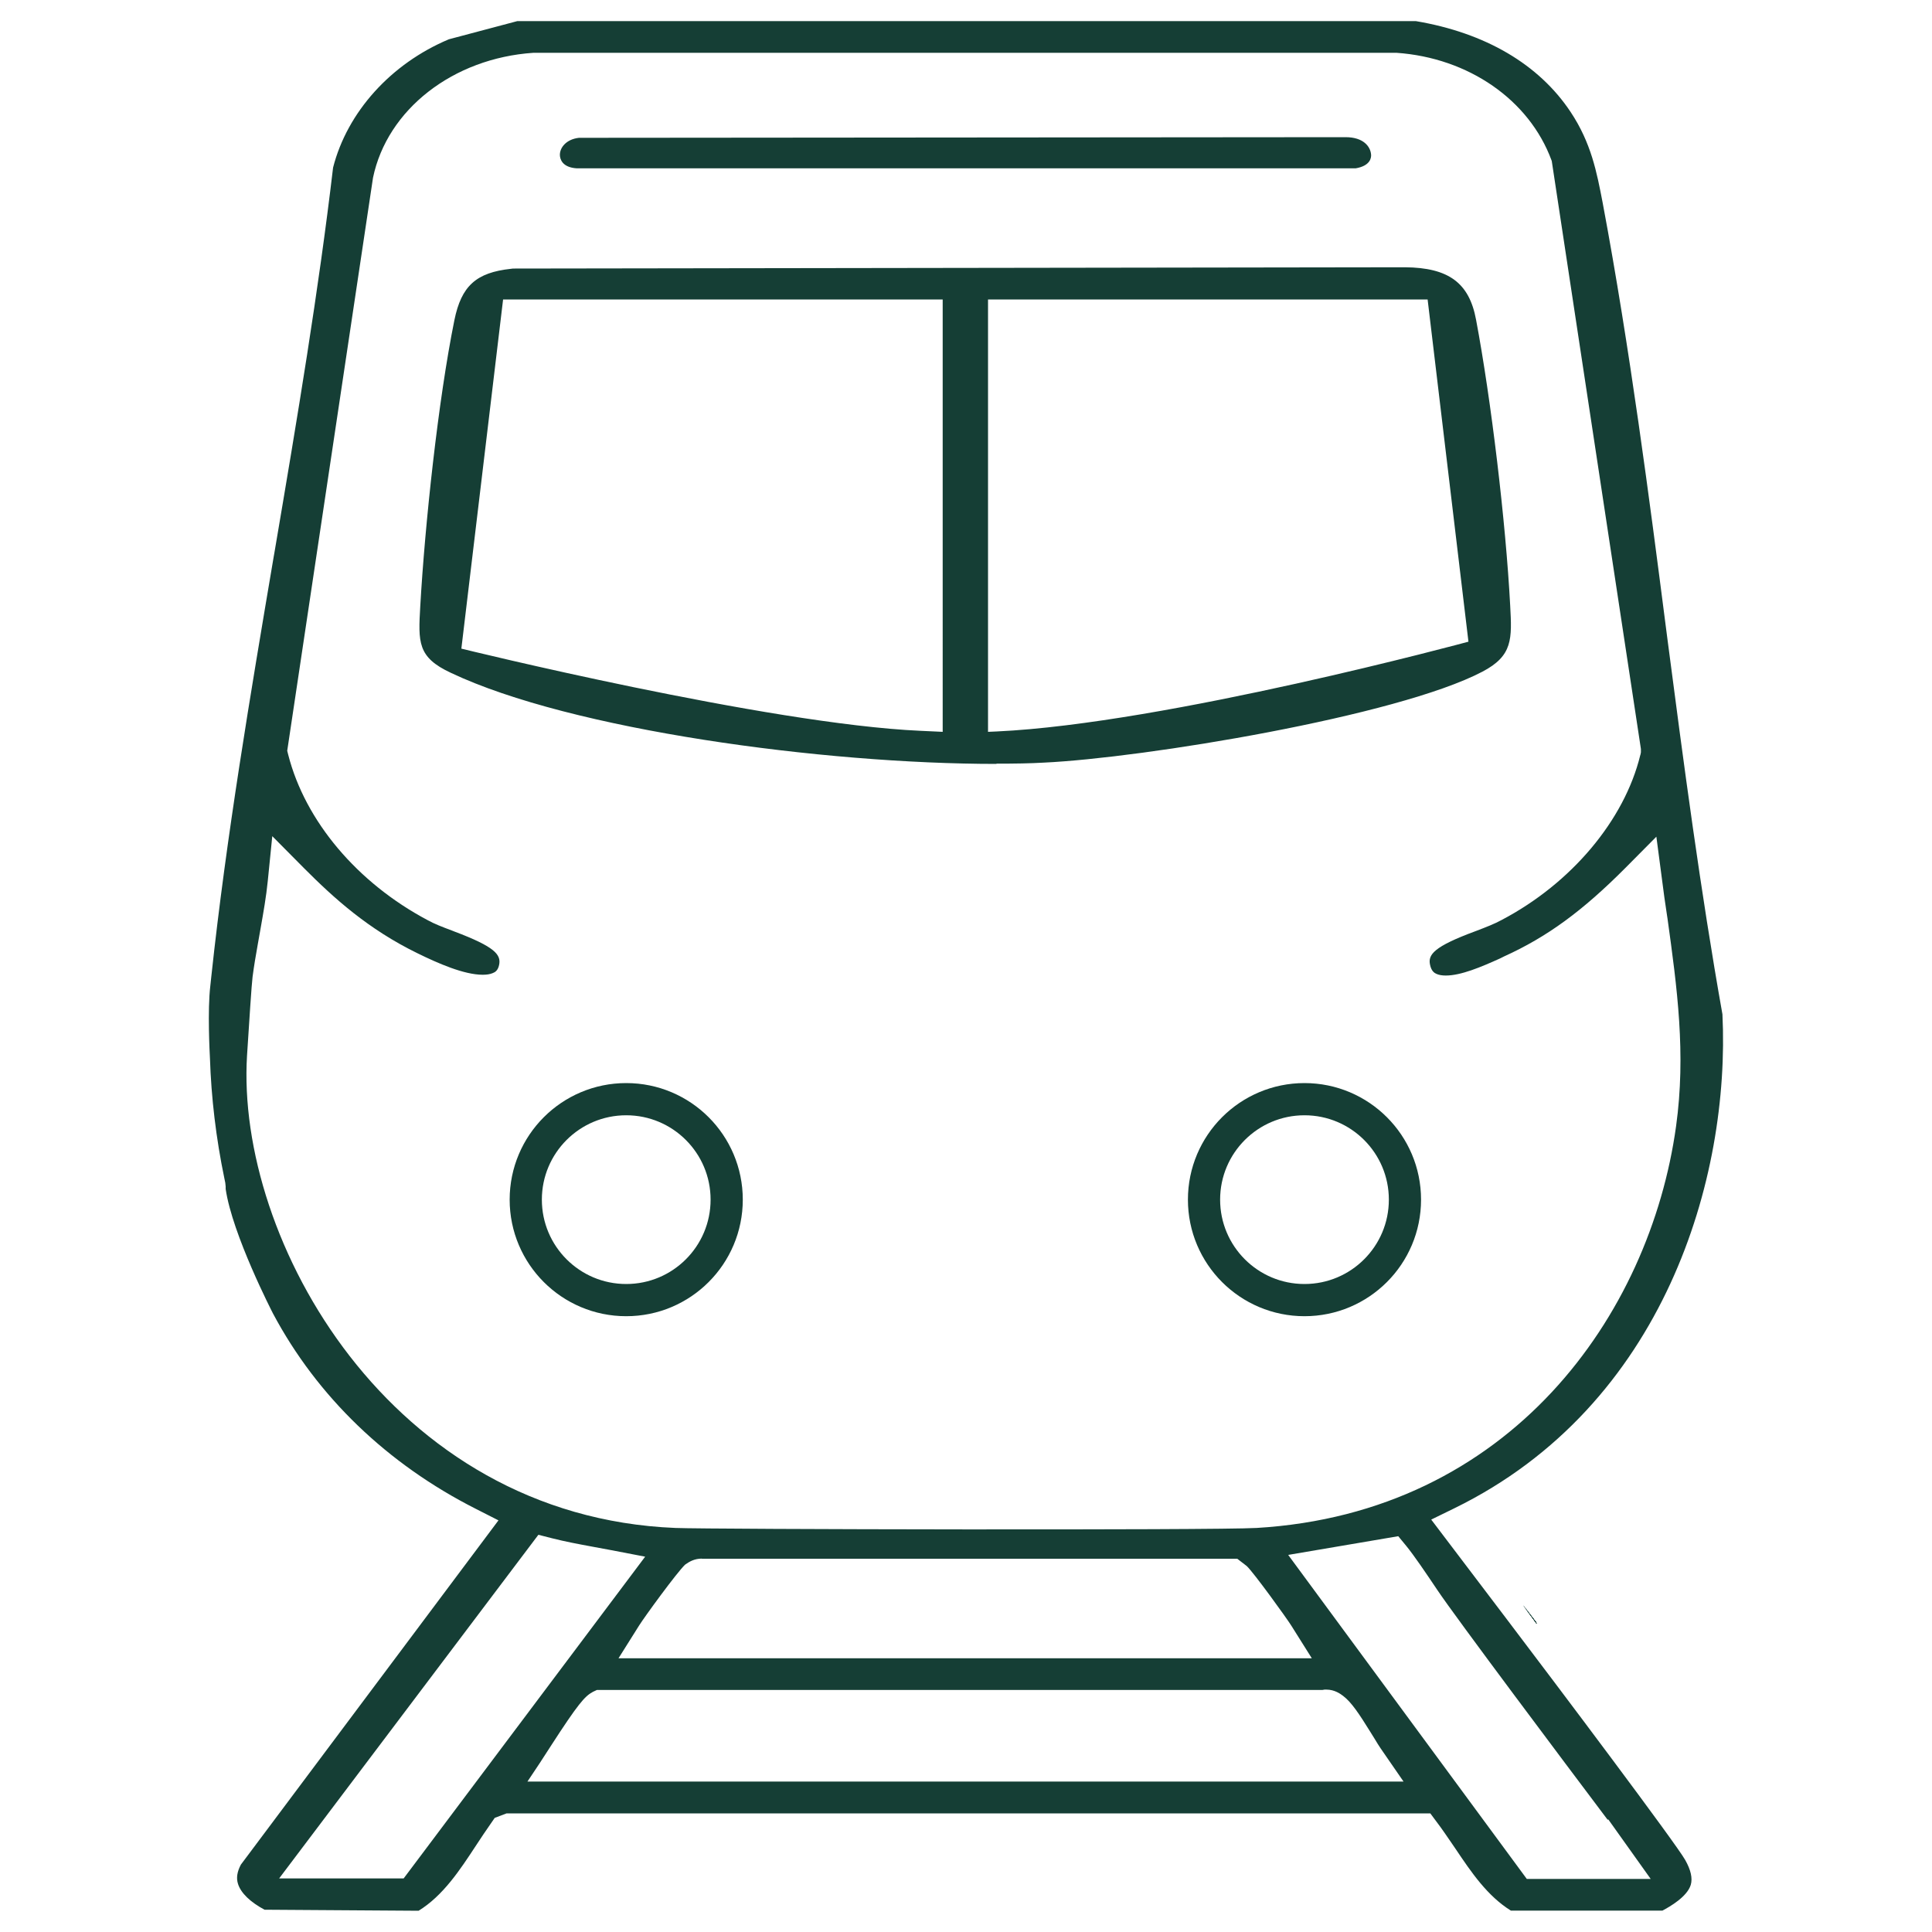 <svg viewBox="0 0 150 150" xmlns="http://www.w3.org/2000/svg" data-name="Layer 1" id="Layer_1">
  <defs>
    <style>
      .cls-1 {
        fill: #153e35;
      }

      .cls-2 {
        fill: none;
        stroke: #153e35;
        stroke-miterlimit: 10;
        stroke-width: 2.5px;
      }

      .cls-3 {
        fill: #153e35;
      }
    </style>
  </defs>
  <path d="M119.25,125.94l-1.01-1.33,1.07,1.46s-.03-.09-.05-.13Z" class="cls-3"></path>
  <path d="M119.25,125.94l-1.01-1.33,1.07,1.46s-.03-.09-.05-.13Z" class="cls-3"></path>
  <path d="M119.25,125.94l-1.01-1.33,1.07,1.46s-.03-.09-.05-.13Z" class="cls-3"></path>
  <path d="M119.25,125.94l-1.01-1.33,1.07,1.46s-.03-.09-.05-.13Z" class="cls-3"></path>
  <path d="M119.25,125.94l-1.01-1.33,1.07,1.46s-.03-.09-.05-.13Z" class="cls-3"></path>
  <path d="M119.25,125.94l-1.01-1.33,1.07,1.46s-.03-.09-.05-.13Z" class="cls-3"></path>
  <path d="M119.25,125.94l-1.01-1.33,1.07,1.46s-.03-.09-.05-.13Z" class="cls-3"></path>
  <path d="M119.25,125.94l-1.01-1.33,1.07,1.46s-.03-.09-.05-.13Z" class="cls-3"></path>
  <path d="M117.32,148.35c-1.84-1.14-3.09-2.99-4.3-4.79l-.28-.41c-.4-.58-.78-1.15-1.2-1.7l-.49-.66H39.33l-.92.35-.29.42c-.39.55-.77,1.13-1.16,1.72-1.26,1.92-2.56,3.9-4.46,5.07l-11.96-.08c-1.11-.59-1.84-1.3-2.06-2-.15-.46-.07-.95.22-1.5l20-26.73-1.75-.89c-6.88-3.48-12.32-8.72-15.75-15.16-.03-.06-3.16-6.12-3.68-9.68v-.19s-.03-.29-.03-.29l-.07-.34c-.65-3.13-1.02-6.27-1.12-9.33-.02-.39-.2-3.71.03-5.63l.08-.75c1.16-10.81,3.03-21.86,4.84-32.56l.05-.28c1.82-10.7,3.43-20.34,4.56-29.93,1.1-4.3,4.47-8.06,8.99-9.96l5.31-1.41h69.77c5.39.91,9.55,3.35,12.01,7.05,1.6,2.41,2.03,4.66,2.49,7.05l.02.11c2.09,11.14,3.64,23.13,4.88,32.77l.14,1.08c1.25,9.57,2.55,19.45,4.26,29.05.61,12.65-4.47,30.36-20.81,38.35l-1.8.88,5.78,7.62c4.24,5.59,13.23,17.54,13.94,18.81.44.78.58,1.42.43,1.93-.28.92-1.6,1.68-2.2,2h-11.77ZM100.02,120.73l18.52,25.15h9.62l-3.3-4.63-.04.04c-3.26-4.33-11.8-15.71-13.23-17.85-.88-1.31-1.79-2.66-2.42-3.43l-.61-.74-8.53,1.45ZM21.68,145.84h9.66l18.75-24.98-2.6-.5c-.36-.07-1.51-.28-1.51-.28-1.03-.19-2.1-.39-3.12-.65l-1.06-.27-20.12,26.67ZM46,131.38c-.59.3-1.16.97-3.19,4.11l-.92,1.42-.94,1.41h68.02l-1.78-2.58c-.15-.21-.29-.46-.44-.7l-.36-.58c-.85-1.37-1.46-2.3-2.11-2.79-.2-.15-.65-.49-1.3-.49h-.14s-.18.03-.18.03h-56.32s-.36.17-.36.17ZM54.5,121.01c-.59,0-.99.24-1.31.47-.65.62-3.17,4.08-3.58,4.74l-1.59,2.53h53.83l-1.59-2.53c-.38-.61-2.92-4.12-3.46-4.63l-.74-.57h-41.4s-.13,0-.17,0ZM97.56,118.63c19.69-1.17,30.54-16.51,32.57-31.19.78-5.64.08-10.75-.67-16.16l-.03-.19c-.15-.94-.27-1.86-.39-2.79l-.44-3.34-2.37,2.39c-3.37,3.39-6.11,5.39-9.46,6.91l-.3.15c-1.48.67-3.04,1.33-4.22,1.33-.29,0-.53-.04-.73-.13-.16-.07-.39-.22-.49-.7-.18-.8.31-1.42,3.49-2.6l.16-.06c.7-.27,1.36-.52,1.92-.83,5.4-2.84,9.52-7.74,10.75-12.79l.02-.06.03-.16v-.26s-6.92-45.64-6.92-45.64l-.02-.06c-1.73-4.7-6.45-7.96-12.03-8.35H41.41c-6.25.42-11.35,4.41-12.45,9.7l-6.66,44.49.08.32c1.32,5.15,5.37,9.94,10.82,12.83.52.29,1.17.54,1.87.8l.2.08c3.16,1.19,3.65,1.8,3.48,2.6-.09.42-.3.56-.49.63-.21.09-.47.13-.78.13-1.46,0-3.48-.89-5.07-1.67-3.83-1.87-6.49-4.28-8.8-6.6l-2.47-2.49-.35,3.48c-.12,1.21-.34,2.45-.55,3.64l-.23,1.3c-.15.83-.29,1.66-.4,2.5-.07.51-.27,3.61-.43,6.11-.88,14.25,11.07,35.78,33.26,36.68,2.65.11,41.87.19,45.11,0Z" class="cls-3"></path>
  <path d="M77.37,59.31c-13.48,0-33.01-2.64-42.36-7.07-2.61-1.21-2.54-2.38-2.38-5.18.36-6.34,1.39-16,2.65-22.21.54-2.65,1.69-3.69,4.39-3.98l.16-.02,69.25-.1c3.39.03,4.99,1.21,5.52,4.07,1.17,6.2,2.31,15.74,2.65,22.19.14,2.6.21,3.9-2.16,5.14-6.61,3.47-26.32,6.7-34.06,7.06-1.02.06-2.19.08-3.67.08ZM76.71,56.82l.68-.03c13.16-.61,36.62-6.97,36.62-6.97l-3.17-26.57h-34.13v33.57ZM71.47,56.74l1.72.08V23.25h-34.13l-3.24,27.11s23.74,5.85,35.64,6.38Z" class="cls-1"></path>
  <path d="M44.79,13.07c-1.16-.07-1.31-.74-1.32-1.02-.02-.58.49-1.24,1.48-1.35l59.52-.05c1.39,0,1.93.73,1.98,1.35.02.21-.02.87-1.2,1.07h-60.47Z" class="cls-1"></path>
  <g>
    <circle r="7.8" cy="93.14" cx="101.28" class="cls-2"></circle>
    <circle r="7.8" cy="93.14" cx="48.62" class="cls-2"></circle>
  </g>
</svg>